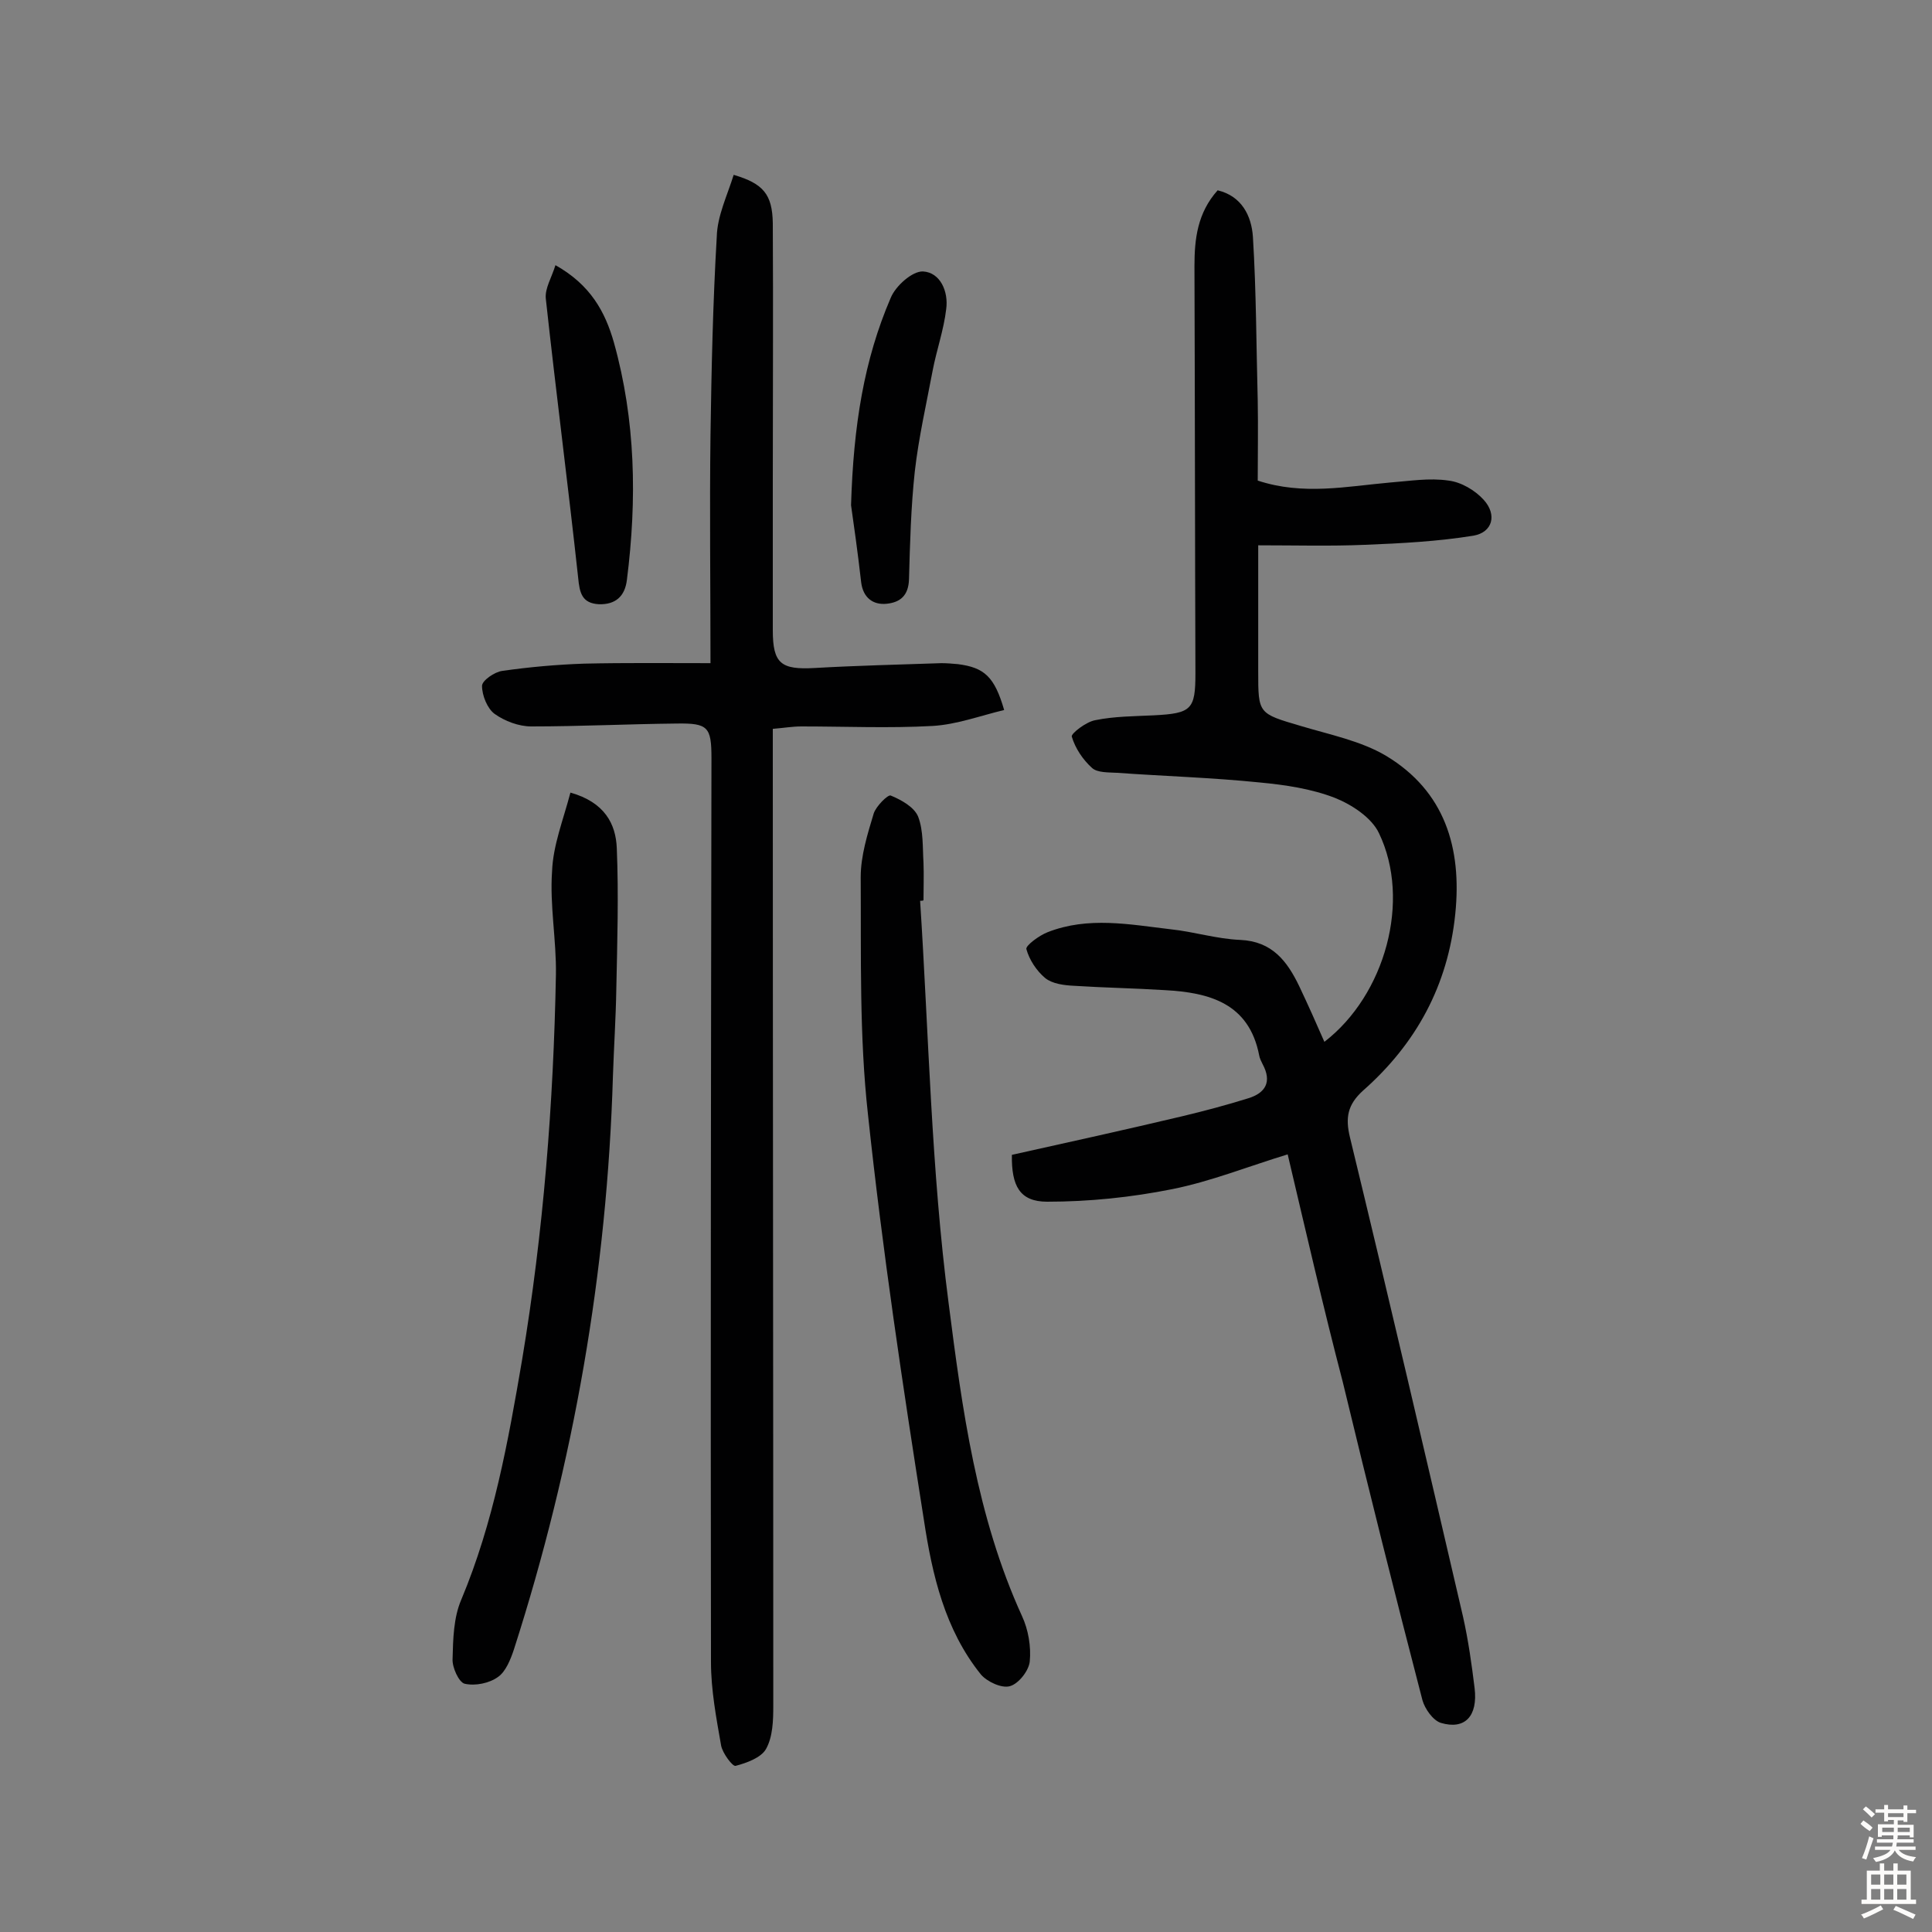 <svg enable-background="new 0 0 400 400" viewBox="0 0 400 400" xmlns="http://www.w3.org/2000/svg"><rect x="0" y="0" width="400" height="400" fill="#808080" stroke="none"/><g fill="#010102"><path d="m266.6 239c-8.2 2.5-15.9 5.6-23.9 7.2-8.5 1.7-17.2 2.6-25.9 2.6-5.7 0-7.4-3.3-7.3-9.7 11.7-2.6 23.5-5.2 35.3-8 4.6-1.1 9.1-2.3 13.6-3.7 3.6-1.1 5-3.4 3-7.1-.3-.6-.6-1.2-.7-1.8-2.1-10.8-10.3-13-19.5-13.5-6.3-.4-12.6-.5-18.8-.9-2.1-.1-4.5-.4-6-1.6-1.8-1.5-3.3-3.8-3.9-6-.2-.7 2.6-2.8 4.4-3.5 8.4-3.3 17-1.6 25.5-.6 4.8.5 9.5 2 14.4 2.2 6.6.3 9.7 4.4 12.2 9.6 1.8 3.8 3.5 7.6 5.2 11.5 12.6-9.7 18-29.3 11.3-43.2-1.5-3.2-5.6-5.9-9.1-7.3-4.9-1.9-10.3-2.7-15.6-3.2-9.8-1-19.7-1.3-29.6-2-1.7-.1-4 0-5.1-1-1.9-1.7-3.5-4.1-4.2-6.5-.2-.6 3-3.1 4.9-3.4 3.9-.8 8-.8 12.1-1 7.8-.4 8.6-1.2 8.6-8.7-.1-28.1-.1-56.2-.2-84.3 0-5.6.6-11 4.8-15.7 5 1.2 7 5.3 7.3 9.6.7 11.3.7 22.7 1 34 .1 5.5 0 10.9 0 16.5 9.4 3.1 18.4 1.2 27.4.4 4-.3 8.1-1 12.1-.4 2.6.3 5.5 2 7.3 4 2.8 3.1 1.8 6.7-2.1 7.4-7.4 1.2-15 1.6-22.6 1.9-7.1.3-14.2.1-22 .1v26.1c0 8.8 0 8.7 8.8 11.3 6 1.8 12.5 3.1 17.7 6.2 12.1 7.3 15.7 19 14.3 32.7-1.5 14.8-8.1 26.9-19.1 36.6-3.2 2.9-3.7 5.6-2.7 9.7 8 33 15.7 66.1 23.4 99.2 1.1 4.9 1.8 9.9 2.4 14.8.7 5.8-2 8.7-7 7.2-1.6-.5-3.3-2.9-3.8-4.7-5.7-21.9-11.2-43.9-16.5-65.9-4-15.3-7.6-31-11.4-47.1z"/><path d="m151.9 36.2c6.1 1.8 8 4 8.1 10 .1 17.9 0 35.7 0 53.6v30.7c0 6.9 1.7 8.2 8.7 7.8 8.7-.5 17.5-.7 26.2-1 1.1 0 2.3.1 3.4.2 5.5.7 7.6 2.6 9.6 9.5-5 1.2-9.8 3-14.8 3.3-9 .5-18.1.1-27.2.1-1.8 0-3.5.3-5.9.5v5.9c0 65.5.1 130.9.1 196.4 0 3-.1 6.4-1.5 8.9-1 1.8-4 2.9-6.3 3.5-.6.2-2.7-2.6-3-4.2-1-5.7-2.1-11.5-2.1-17.3-.1-62.4 0-124.7.1-187.1 0-6.5-.7-7.3-7.2-7.2-10 .1-20.1.6-30.1.6-2.6 0-5.5-1.1-7.6-2.6-1.5-1.1-2.6-3.8-2.6-5.8 0-1.1 2.6-2.9 4.2-3.1 5.6-.8 11.2-1.3 16.9-1.5 8.7-.2 17.4-.1 26.2-.1 0-16.4-.2-31.8 0-47.2.2-13.7.5-27.5 1.3-41.1.1-4.3 2.2-8.6 3.5-12.8z"/><path d="m190.5 186.5c1.8 27.8 2.3 55.7 5.9 83.3 2.8 21.9 5.8 44.2 15.2 64.8 1.3 2.8 1.9 6.3 1.6 9.4-.2 1.9-2.3 4.6-4.1 5.1-1.7.5-4.7-.9-6-2.4-7.5-9.3-10.1-20.7-11.8-31.9-4.4-27.9-8.6-55.9-11.6-84.1-1.8-16.2-1.4-32.7-1.5-49.1 0-4.4 1.4-8.9 2.7-13.2.5-1.5 2.9-3.9 3.5-3.7 2.2.9 4.9 2.4 5.7 4.4 1.1 2.9.9 6.3 1.1 9.5.1 2.6 0 5.2 0 7.8-.2.1-.5.1-.7.1z"/><path d="m118.1 164.1c7.1 2 9.4 6.5 9.6 11.5.4 9.7.1 19.5-.1 29.2-.1 6-.5 12-.7 18-1.2 40.5-8.1 80.1-20.5 118.7-.7 2.1-1.7 4.6-3.3 5.7-1.8 1.3-4.7 1.9-6.9 1.4-1.2-.3-2.6-3.4-2.5-5.1.1-4.1.2-8.6 1.8-12.3 6.7-16 9.7-32.7 12.6-49.7 4.4-26.4 6.5-53 7-79.8.1-7.1-1.3-14.3-.8-21.3.2-5.4 2.3-10.6 3.8-16.3z"/><path d="m115 54.9c7.3 4.1 10.3 9.7 12.1 16 4.5 16.1 4.8 32.5 2.7 49.1-.4 3.5-2.4 5.2-5.8 5.1-3.5-.2-4-2.3-4.3-5.5-2.1-19.3-4.6-38.5-6.7-57.8-.2-2.1 1.2-4.3 2-6.9z"/><path d="m176.2 104.6c.5-16.6 2.7-30.1 8.2-42.9 1-2.5 4.5-5.6 6.7-5.5 3.6.2 5.3 4.2 4.8 7.8-.5 4.3-2 8.5-2.8 12.7-1.3 6.9-2.9 13.9-3.7 20.9-.8 7.4-1 14.9-1.2 22.3-.1 3.4-1.8 4.8-4.6 5.1-2.9.3-4.9-1.3-5.3-4.4-.7-6.2-1.6-12.5-2.1-16z"/></g><path d="m385.2 377.6.6-.7c.6.4 1.3.9 1.9 1.5l-.6.7c-.8-.5-1.4-1-1.9-1.5zm.3 7.1c.6-1.4 1.1-2.9 1.5-4.5.3.1.6.3.9.4-.5 1.4-1 2.9-1.5 4.4zm.2-10.1.6-.6c.7.5 1.3 1.1 1.9 1.6l-.7.7c-.6-.6-1.2-1.2-1.8-1.7zm8.4-.8h.8v.9h1.8v.7h-1.8v1.8h-.8v-.3h-1.2v.9h3.3v2.6h-.8v-.4h-2.5c0 .3 0 .6-.1.8h3.4v.7h-3.5c0 .3-.1.6-.1.8h4v.7h-3.5c.7.9 1.9 1.3 3.6 1.5-.2.2-.4.5-.6.9-1.9-.3-3.2-1.1-3.8-2.3-.5 1.1-1.8 2-3.9 2.4-.2-.3-.4-.5-.6-.8 1.9-.4 3.1-.9 3.6-1.7h-3.2v-.7h3.5c.1-.2.1-.5.2-.8h-3.3v-.7h3.4c0-.2 0-.5 0-.8h-2.4v.3h-.8v-2.6h3.3v-.9h-1.2v.3h-.8v-1.8h-1.8v-.7h1.8v-.9h.8v.9h3.2zm-4.4 5.5h2.4c0-.3 0-.6 0-.9h-2.4zm1.2-3.1h3.2v-.8h-3.2zm4.4 2.2h-2.4v.9h2.5v-.9z" fill="#fcfbfa"/><path d="m389.2 385.8h.9v1.5h1.9v-1.5h.9v1.5h2.7v6h1.1v.9h-11.3v-.9h1.1v-6h2.7zm.2 8.7.5.8c-1.2.6-2.5 1.3-4 1.9-.2-.3-.3-.6-.6-.8 1.6-.6 3-1.3 4.1-1.9zm-2-4.3h1.9v-2.1h-1.9zm0 3.1h1.9v-2.2h-1.9zm2.7-3.1h1.9v-2.1h-1.9zm0 3.1h1.9v-2.2h-1.9zm2.4 1.3c1.4.6 2.7 1.2 4.1 1.8l-.5.9c-1.5-.7-2.8-1.4-4.1-1.9zm2.2-6.5h-1.9v2.1h1.9zm-1.9 5.2h1.9v-2.2h-1.9z" fill="#fcfbfa"/></svg>
